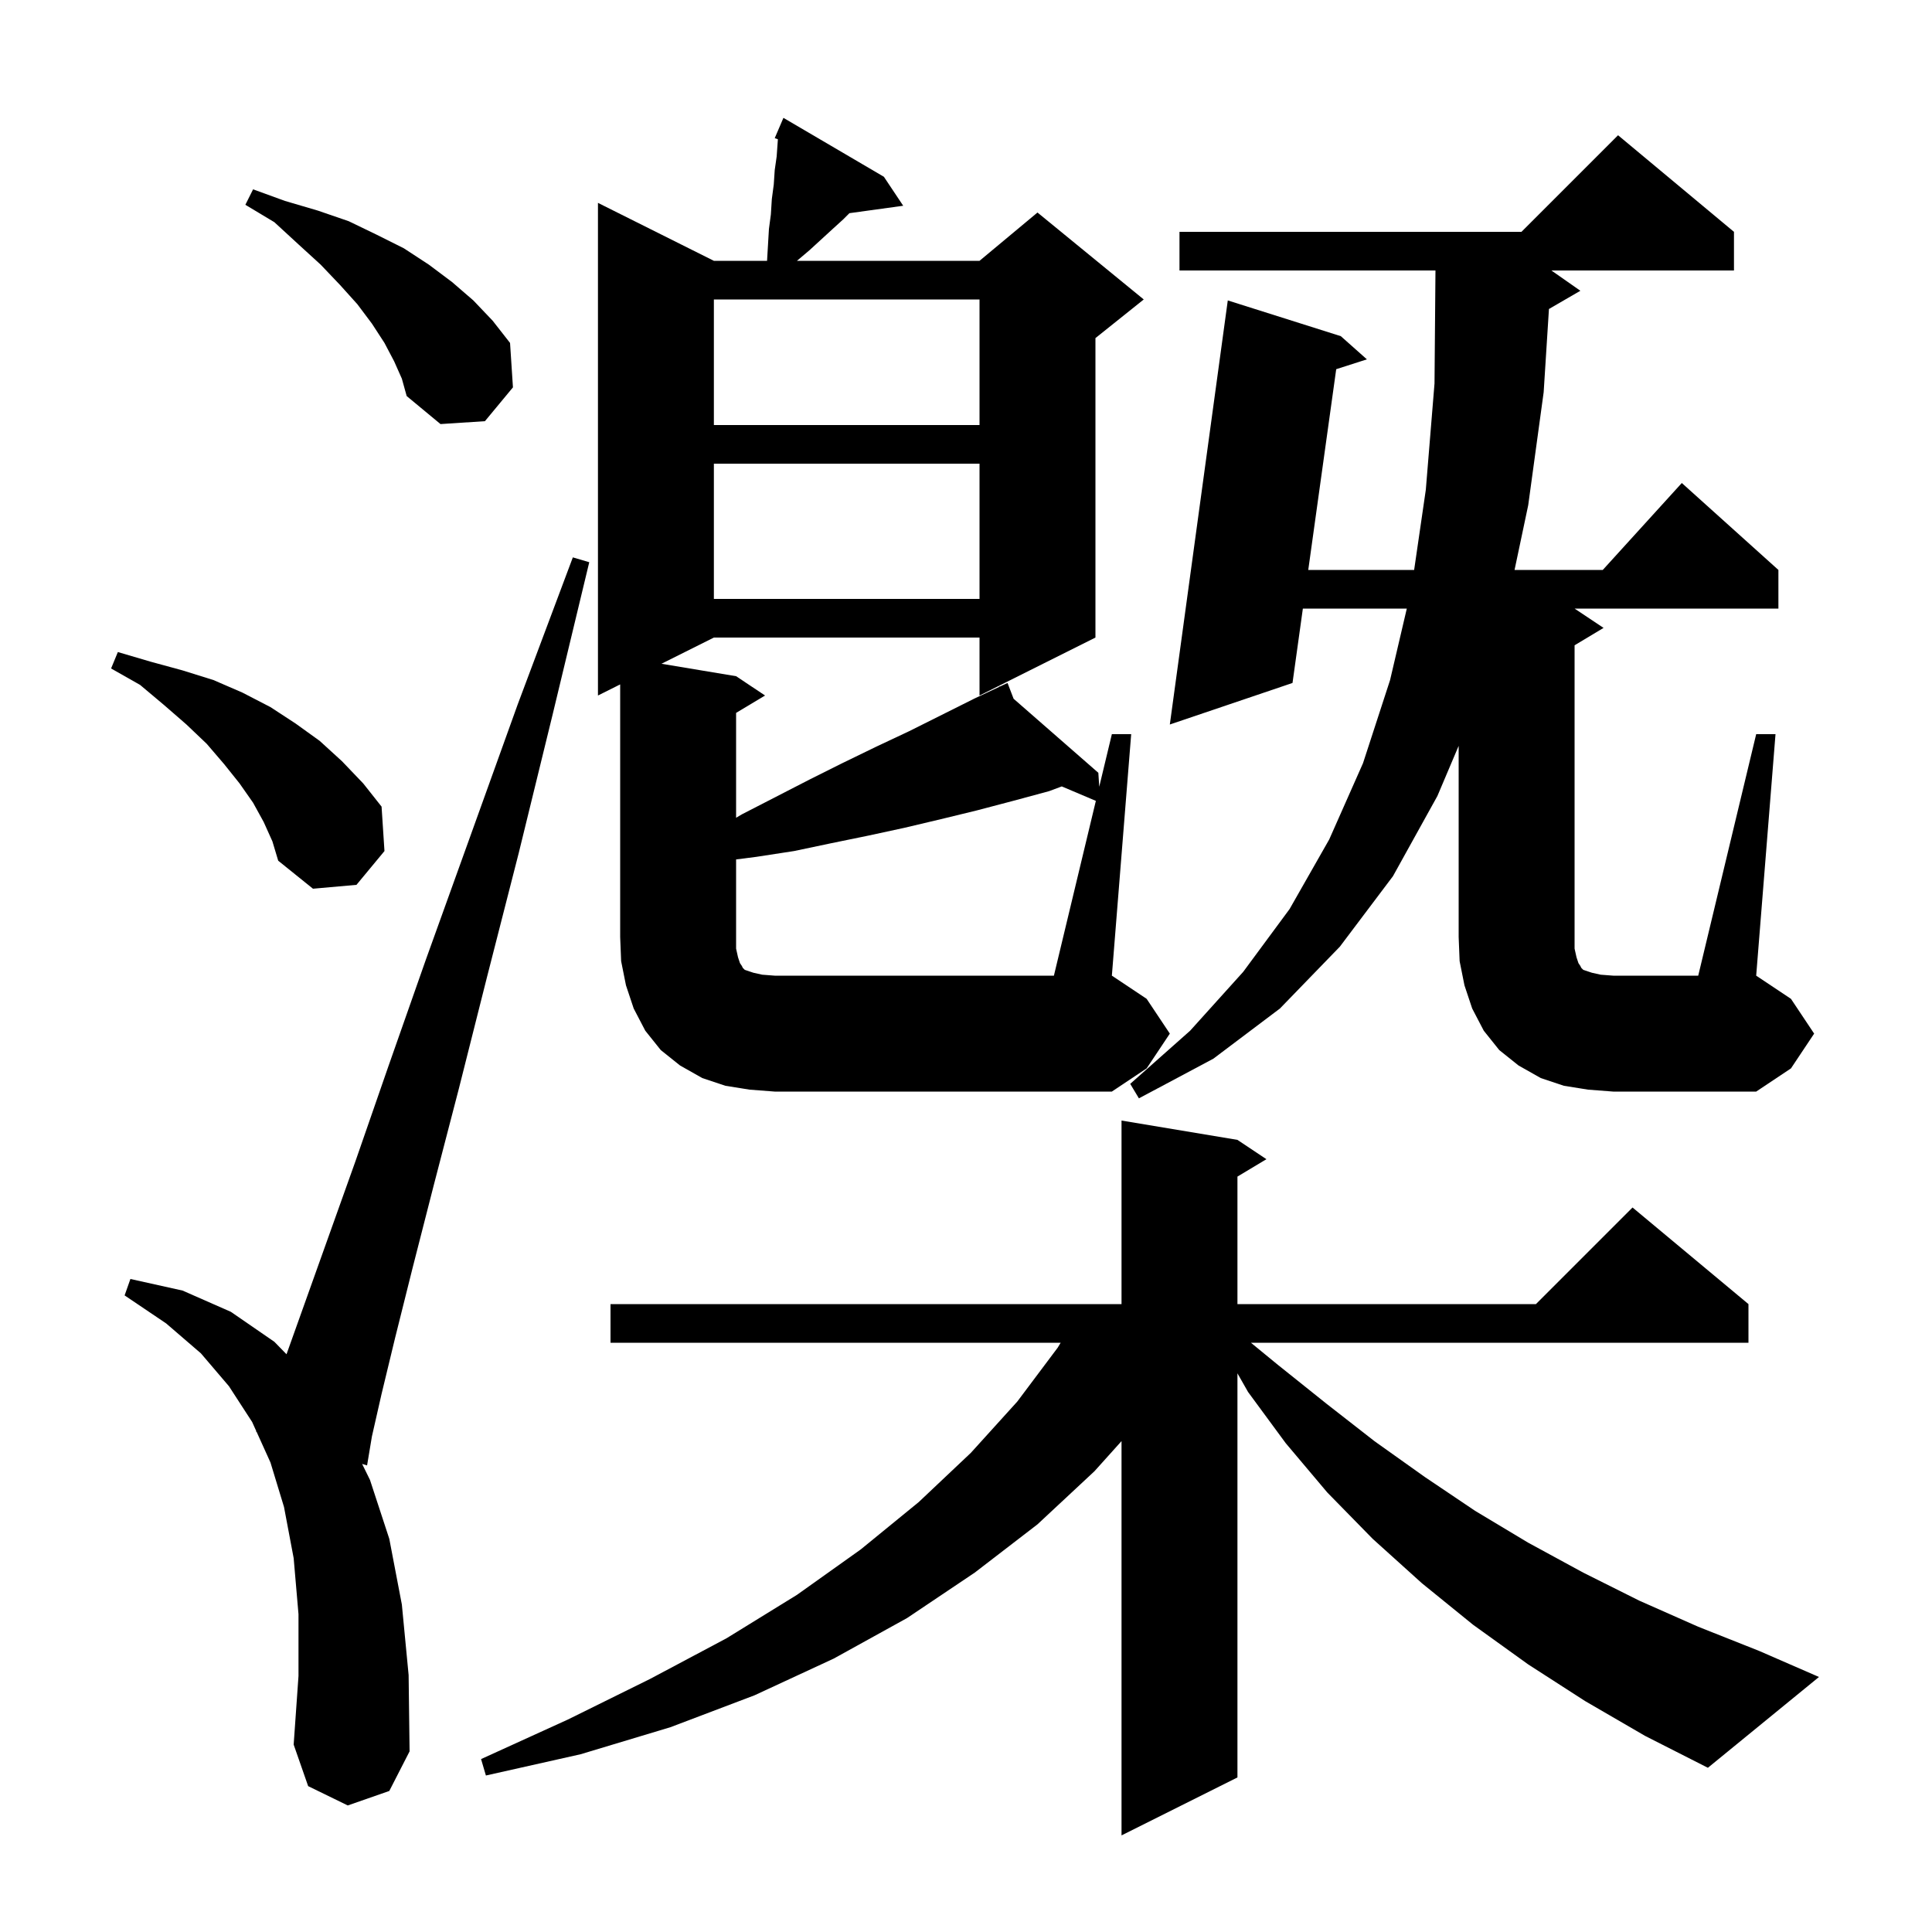 <svg xmlns="http://www.w3.org/2000/svg" xmlns:xlink="http://www.w3.org/1999/xlink" version="1.1" baseProfile="full" viewBox="0 0 200 200" width="200" height="200"><g fill="currentColor"><path d="M 164.1 176.1 L 158.2 172.3 L 152.5 168.2 L 147.2 163.9 L 142.1 159.3 L 137.4 154.5 L 133.1 149.4 L 129.2 144.1 L 128.1 142.167 L 128.1 184.0 L 116.1 190.0 L 116.1 149.183 L 113.3 152.3 L 107.4 157.8 L 100.9 162.8 L 93.9 167.5 L 86.3 171.7 L 78.1 175.5 L 69.4 178.8 L 60.1 181.6 L 50.3 183.8 L 49.8 182.1 L 58.8 178.0 L 67.3 173.8 L 75.2 169.6 L 82.5 165.1 L 89.1 160.4 L 95.1 155.5 L 100.5 150.4 L 105.3 145.1 L 109.5 139.5 L 109.8 139.0 L 63.2 139.0 L 63.2 135.0 L 116.1 135.0 L 116.1 116.0 L 128.1 118.0 L 131.1 120.0 L 128.1 121.8 L 128.1 135.0 L 159.0 135.0 L 169.0 125.0 L 181.0 135.0 L 181.0 139.0 L 129.495 139.0 L 132.3 141.3 L 137.3 145.3 L 142.3 149.2 L 147.5 152.9 L 152.7 156.4 L 158.2 159.7 L 163.9 162.8 L 169.7 165.7 L 175.8 168.4 L 182.1 170.9 L 188.3 173.6 L 176.8 183.0 L 170.3 179.7 Z M 36.0 186.9 L 31.9 184.9 L 30.4 180.6 L 30.9 173.5 L 30.9 167.1 L 30.4 161.3 L 29.4 156.0 L 28.0 151.4 L 26.561 148.218 L 26.5 148.2 L 26.524 148.138 L 26.1 147.2 L 23.7 143.5 L 20.8 140.1 L 17.2 137.0 L 12.9 134.1 L 13.5 132.4 L 18.9 133.6 L 23.9 135.8 L 28.4 138.9 L 29.66 140.192 L 36.8 120.2 L 40.2 110.4 L 44.1 99.3 L 48.6 86.8 L 53.6 72.9 L 59.3 57.7 L 61.0 58.2 L 57.2 74.0 L 53.7 88.3 L 50.4 101.2 L 47.5 112.7 L 44.9 122.7 L 42.7 131.3 L 40.9 138.5 L 39.5 144.3 L 38.5 148.7 L 38.0 151.7 L 37.487 151.544 L 38.3 153.2 L 40.3 159.3 L 41.6 166.1 L 42.3 173.4 L 42.4 181.3 L 40.3 185.4 Z M 113.443 82.906 L 109.916 81.41 L 108.6 81.9 L 104.9 82.9 L 101.1 83.9 L 97.4 84.8 L 93.6 85.7 L 89.9 86.5 L 86.0 87.3 L 82.2 88.1 L 78.3 88.7 L 76.2 88.969 L 76.2 98.2 L 76.4 99.1 L 76.6 99.7 L 76.8 100.0 L 76.9 100.2 L 77.1 100.4 L 78.0 100.7 L 78.9 100.9 L 80.2 101.0 L 109.1 101.0 Z M 164.4 112.8 L 161.9 112.4 L 159.5 111.6 L 157.2 110.3 L 155.2 108.7 L 153.6 106.7 L 152.4 104.4 L 151.6 102.0 L 151.1 99.5 L 151.0 97.0 L 151.0 77.21 L 148.8 82.4 L 144.2 90.7 L 138.7 98.0 L 132.5 104.4 L 125.6 109.6 L 117.9 113.7 L 117.0 112.2 L 123.2 106.7 L 128.7 100.6 L 133.5 94.1 L 137.6 86.9 L 141.1 79.0 L 143.9 70.4 L 145.632 63.0 L 134.872 63.0 L 133.8 70.7 L 121.1 75.0 L 127.1 31.1 L 138.8 34.8 L 141.5 37.2 L 138.324 38.219 L 135.43 59.0 L 146.391 59.0 L 147.6 50.7 L 148.5 39.7 L 148.599 28.0 L 122.1 28.0 L 122.1 24.0 L 157.5 24.0 L 167.5 14.0 L 179.5 24.0 L 179.5 28.0 L 160.6 28.0 L 163.6 30.1 L 160.347 31.987 L 159.8 40.6 L 158.2 52.3 L 156.786 59.0 L 165.918 59.0 L 174.1 50.0 L 184.1 59.0 L 184.1 63.0 L 163.0 63.0 L 166.0 65.0 L 163.0 66.8 L 163.0 98.2 L 163.2 99.1 L 163.4 99.7 L 163.6 100.0 L 163.7 100.2 L 163.9 100.4 L 164.8 100.7 L 165.7 100.9 L 167.0 101.0 L 175.8 101.0 L 181.8 76.0 L 183.8 76.0 L 181.8 101.0 L 185.4 103.4 L 187.8 107.0 L 185.4 110.6 L 181.8 113.0 L 167.0 113.0 Z M 27.3 85.1 L 26.2 83.1 L 24.8 81.1 L 23.2 79.1 L 21.4 77.0 L 19.3 75.0 L 17.0 73.0 L 14.5 70.9 L 11.5 69.2 L 12.2 67.5 L 15.6 68.5 L 18.9 69.4 L 22.1 70.4 L 25.1 71.7 L 28.0 73.2 L 30.6 74.9 L 33.1 76.7 L 35.4 78.8 L 37.6 81.1 L 39.5 83.5 L 39.8 88.1 L 36.9 91.6 L 32.4 92.0 L 28.8 89.1 L 28.2 87.1 Z M 73.9 48.0 L 73.9 62.0 L 101.4 62.0 L 101.4 48.0 Z M 73.9 31.0 L 73.9 44.0 L 101.4 44.0 L 101.4 31.0 Z M 40.8 37.4 L 39.8 35.5 L 38.5 33.5 L 37.0 31.5 L 35.2 29.5 L 33.2 27.4 L 30.9 25.3 L 28.4 23.0 L 25.4 21.2 L 26.2 19.6 L 29.5 20.8 L 32.9 21.8 L 36.1 22.9 L 39.0 24.3 L 41.8 25.7 L 44.4 27.4 L 46.8 29.2 L 49.0 31.1 L 51.0 33.2 L 52.8 35.5 L 53.1 40.1 L 50.2 43.6 L 45.6 43.9 L 42.1 41.0 L 41.6 39.2 Z M 121.1 107.0 L 118.7 110.6 L 115.1 113.0 L 80.2 113.0 L 77.6 112.8 L 75.1 112.4 L 72.7 111.6 L 70.4 110.3 L 68.4 108.7 L 66.8 106.7 L 65.6 104.4 L 64.8 102.0 L 64.3 99.5 L 64.2 97.0 L 64.2 70.85 L 61.9 72.0 L 61.9 21.0 L 73.9 27.0 L 79.406 27.0 L 79.6 23.7 L 79.8 22.2 L 79.9 20.6 L 80.1 19.1 L 80.2 17.6 L 80.4 16.2 L 80.527 14.416 L 80.2 14.3 L 81.1 12.2 L 91.5 18.3 L 93.5 21.3 L 87.932 22.068 L 87.3 22.7 L 86.2 23.7 L 83.8 25.9 L 82.5 27.0 L 101.4 27.0 L 107.4 22.0 L 118.4 31.0 L 113.4 35.0 L 113.4 66.0 L 101.4 72.0 L 101.4 66.0 L 73.9 66.0 L 68.475 68.713 L 76.2 70.0 L 79.2 72.0 L 76.2 73.8 L 76.2 84.653 L 76.8 84.3 L 83.8 80.7 L 87.2 79.0 L 90.7 77.3 L 94.1 75.7 L 100.9 72.3 L 103.448 71.101 L 103.4 71.0 L 103.492 71.08 L 104.3 70.7 L 104.928 72.335 L 113.7 80.0 L 113.793 81.445 L 115.1 76.0 L 117.1 76.0 L 115.1 101.0 L 118.7 103.4 Z "/></g></svg>
